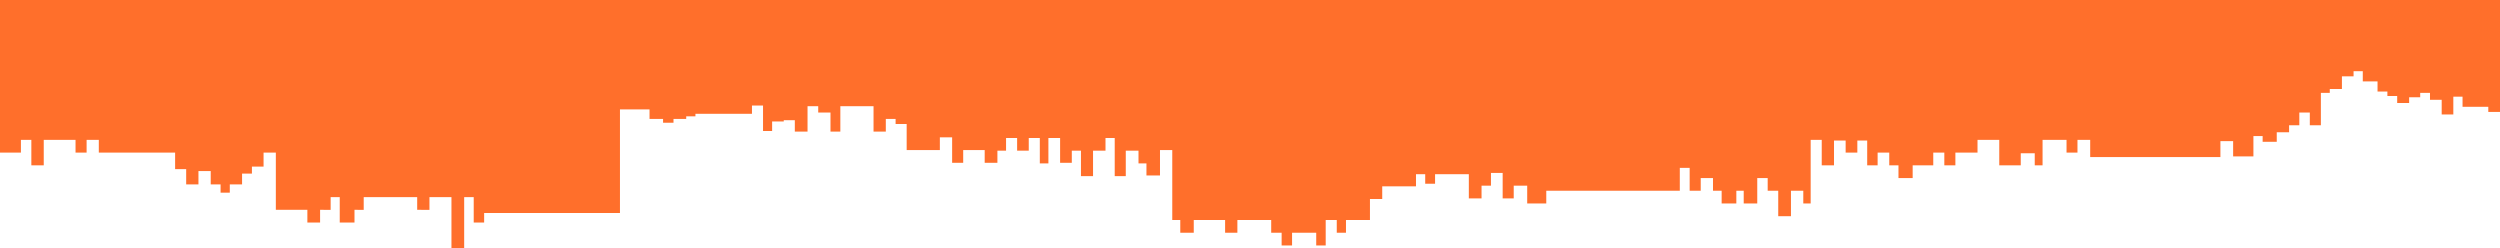 <svg xmlns="http://www.w3.org/2000/svg" viewBox="0 0 393.17 39"><defs><style>.cls-1{fill:#ff6f2b;}</style></defs><g id="Layer_2" data-name="Layer 2"><g id="Layer_1-2" data-name="Layer 1"><g id="Layer_2-2" data-name="Layer 2"><g id="Layer_1-2-2" data-name="Layer 1-2"><g id="Layer_2-2-2" data-name="Layer 2-2"><g id="Layer_2-2-2-2" data-name="Layer 2-2-2"><path class="cls-1" d="M393.17,0V17.6h-1.84v-.8h-4.05V15.2h-1.45V18H384V15.7h-1.84V14.6h-1.54v.7h-1.74v.9H377V15.1h-1.54v-.7h-1.55V12.8h-2.32V11.2h-1.45V12h-1.83v2H366.4v.6H365v5.1h-1.74v-2h-1.65v2H360v1.1h-1.94v1.5h-2.22v-.9h-1.45v3.2h-3.19V22.2h-2v2.5H328.72V22h-2v2H325V22h-3.77v4H320V24.1H317.8V26h-3.38V22H311v2h-3.48v2h-1.74V24h-1.74v2H300.8v2h-2.23V26h-1.45V24h-1.83v2h-1.64V22.1H292.1V24h-1.84V22.1h-1.83V26H286.5V22h-1.74V32H283.6V30h-1.94v4h-2V30H278V28h-1.64v4h-2.13V30h-1.16v2h-2.31V30h-1.36V28h-1.93v2h-1.74V26.4h-1.55V30h-21v2h-3V29.2h-2.12v2h-1.74v-4h-1.84v2H233v2H231V27.4h-5.31v1.5h-1.55V27.4h-1.45v1.9h-5.31v2h-1.93v3.3h-3.77v2h-1.45v-2h-1.74v4H207v-2H203.2v2h-1.64v-2h-1.64v-2H194.6v2h-1.93v-2h-4.93v2h-2.12v-2h-1.26v-11h-1.93v4H180.3V25.7h-1.25v-2h-2v4h-1.74v-6h-1.45v2H171.9v4H170v-4h-1.44v1.9h-1.84V21.7h-1.84v4h-1.35v-4h-1.74v2h-1.83v-2h-1.74v2h-1.36v1.9h-2v-2h-3.38v2h-1.74v-4h-1.93v2h-5.22V19.5h-1.74v-.8h-1.54v2h-1.93v-4h-5.22v4h-1.55v-3h-1.93v-1H127v4H125V18.9h-1.74v.2h-1.83v1.5H120v-4h-1.74v1.3h-8.89v.4h-1.45v.4h-2v.6h-1.64v-.6h-2.13V17.2H97.5V33.5H76.14V35H74.5V31H73v8h-2V31H67.54v2H65.61V31H57.2v2H55.75v2H53.43V31H52v2H50.34v2h-2V33H43.38V24H41.45v2.2H39.62v1.1H38.07V29H36.14v1.3H34.69V29H33.14V26.9H31.21V29H29.28V26.6H27.54V24h-12V22H13.62v2H11.88V22h-5v4H4.93V22H3.29v2H0V0"/></g></g></g></g></g></g></svg>